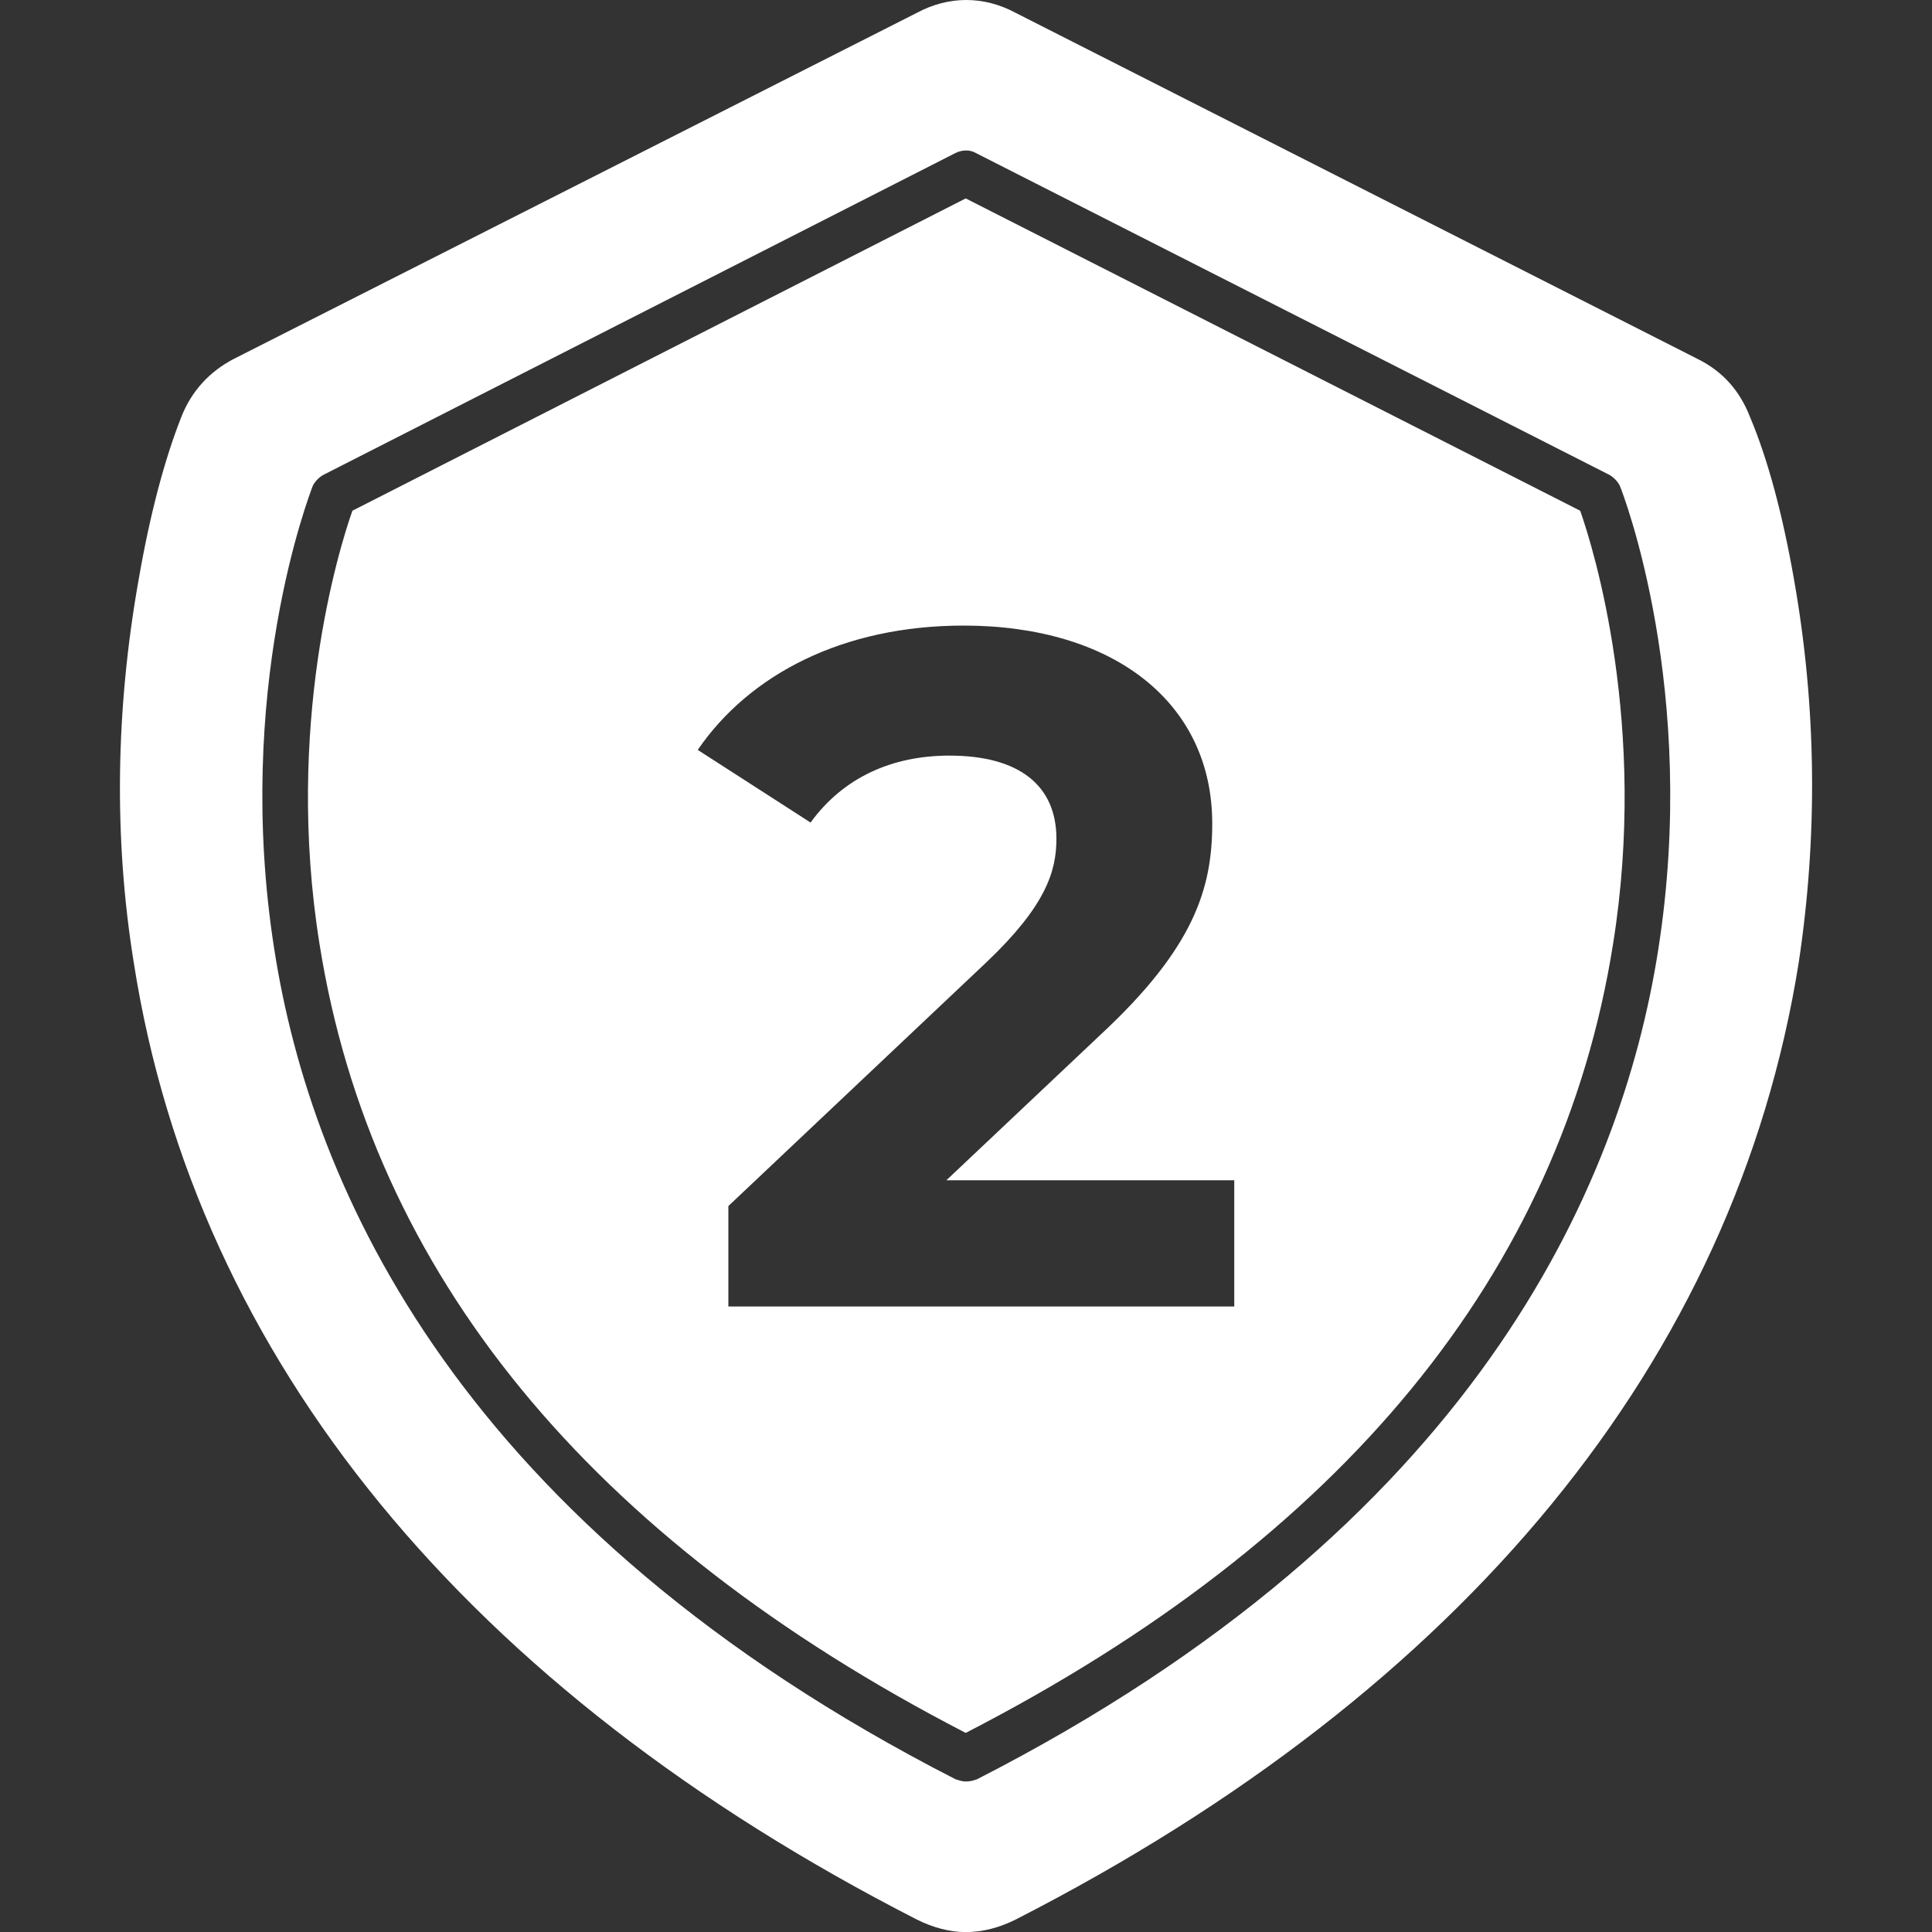 <?xml version="1.0" encoding="UTF-8"?>
<svg id="Capa_1" data-name="Capa 1" xmlns="http://www.w3.org/2000/svg" viewBox="0 0 200 200">
  <rect x="0" y="0" width="200" height="200" fill="#333333" stroke="none"/>
  <defs>
    <style>
      .cls-1 {
        fill: #fff;
        fill-rule: evenodd;
      }
    </style>
  </defs>
  <path class="cls-1" d="m185.72,60.01c-1.17-6.68-2.69-12.42-4.57-16.87-1.05-2.69-2.81-4.69-5.39-5.97L105.12,1.32c-3.28-1.76-6.91-1.76-10.19,0L24.17,37.17c-2.46,1.29-4.33,3.28-5.39,5.97-1.76,4.45-3.28,10.19-4.45,16.99-2.34,13.24-2.58,26.59-.47,39.6,6.44,41,34.56,75.21,81.07,98.99,1.64.82,3.4,1.29,5.04,1.29,1.76,0,3.51-.47,5.15-1.29,46.51-23.78,74.51-57.99,81.07-98.99,1.99-13.12,1.87-26.48-.47-39.71Zm-14.06,38.31c-3.87,24.72-19.21,59.63-70.52,85.87-.35.12-.7.23-1.17.23-.35,0-.7-.12-1.05-.23-51.31-26.24-66.66-61.15-70.52-85.87-4.22-26.83,3.63-47.09,3.98-48.03.23-.47.7-.94,1.17-1.17L98.91,15.84c.7-.35,1.52-.35,2.11,0l65.49,33.27c.47.23.94.7,1.17,1.17.35.82,8.2,21.2,3.98,48.03Zm-8.08-45.45l-63.61-32.33-63.49,32.33c-1.41,3.98-7.03,22.26-3.4,44.87,5.39,33.97,27.88,61.5,66.89,81.65,39.13-20.15,61.62-47.68,67.01-81.65,3.63-22.61-1.99-40.88-3.4-44.87Zm-35.8,82.38h-52.38v-10.4l26.73-25.25c6.14-5.84,7.23-9.41,7.23-12.77,0-5.45-3.76-8.61-11.09-8.61-5.94,0-10.99,2.28-14.36,6.93l-11.68-7.52c5.35-7.82,15.05-12.87,27.52-12.87,15.45,0,25.74,7.92,25.74,20.49,0,6.73-1.88,12.87-11.58,21.88l-15.94,15.05h29.8v13.07Z"/>
</svg>